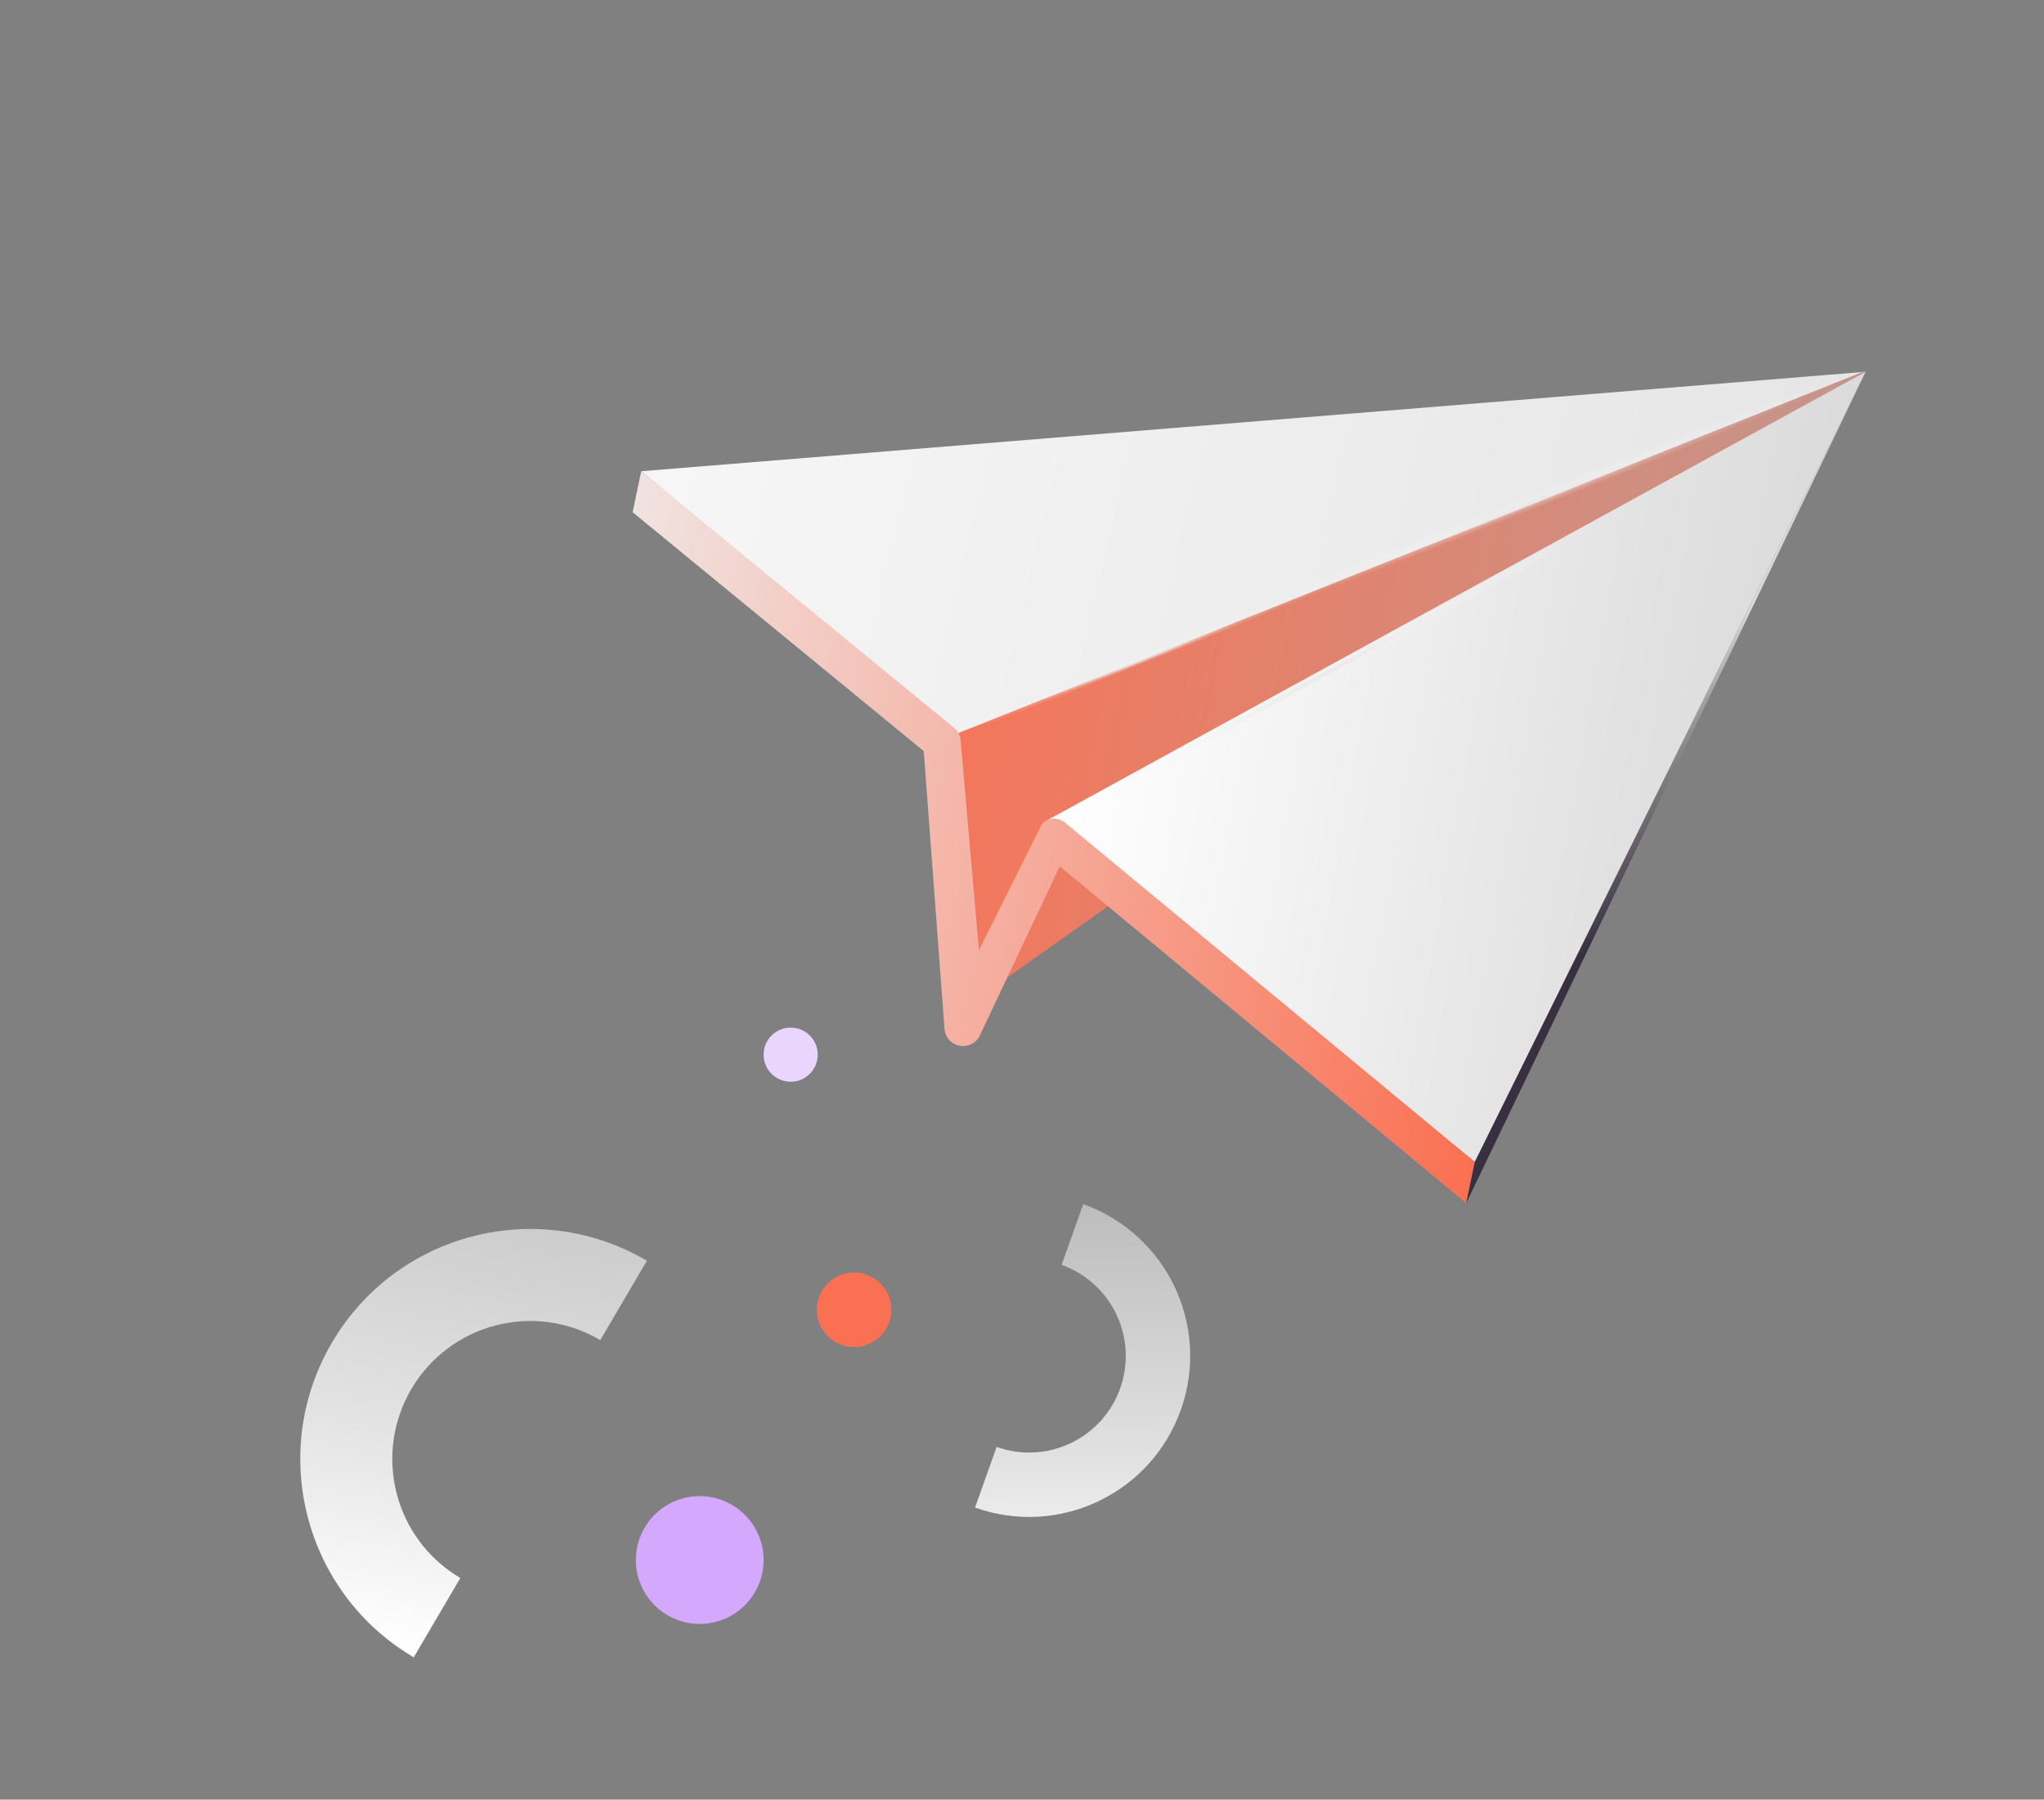 <svg width="192" height="169" viewBox="0 0 192 169" fill="none" xmlns="http://www.w3.org/2000/svg">
<rect x="0" y="0" width="192" height="169" fill="#808080" stroke="none"/>
<path d="M60.228 44.254L175.242 34.913L89.919 68.978L60.228 44.254Z" fill="url(#paint0_linear_4078_368)"/>
<path d="M175.265 34.807L89.943 68.869L90.818 94.482L175.265 34.807Z" fill="url(#paint1_linear_4078_368)"/>
<path d="M98.431 76.992L175.245 34.914L138.535 109.113L98.431 76.992Z" fill="url(#paint2_linear_4078_368)"/>
<path style="mix-blend-mode:soft-light" d="M173.967 35.23C174.114 35.605 160.532 41.354 143.628 48.072C126.725 54.791 112.901 59.933 112.75 59.557C112.603 59.182 126.185 53.434 143.089 46.715C159.992 40 173.816 34.855 173.967 35.23Z" fill="url(#paint3_radial_4078_368)"/>
<path style="mix-blend-mode:soft-light" d="M124.75 55.047C124.85 55.298 117.062 58.629 107.355 62.487C97.648 66.345 89.698 69.267 89.597 69.016C89.497 68.766 97.285 65.435 106.992 61.577C116.699 57.719 124.649 54.797 124.75 55.047Z" fill="url(#paint4_radial_4078_368)"/>
<path style="mix-blend-mode:soft-light" d="M150.547 48.588C150.781 49.012 139.325 55.748 124.963 63.628C110.601 71.511 98.768 77.556 98.537 77.128C98.303 76.704 110.13 70.602 124.493 62.719C138.855 54.836 150.316 48.161 150.547 48.584L150.547 48.588Z" fill="url(#paint5_radial_4078_368)"/>
<path d="M100.12 77.318C99.154 76.483 98.044 77.019 97.814 77.506L91.957 89.234L90.243 69.626C90.225 69.129 89.997 68.66 89.611 68.343L60.23 44.258L59.426 48.101L86.771 70.537L88.716 96.548C88.745 97.354 89.319 98.034 90.105 98.198L90.112 98.199C90.901 98.365 91.702 97.962 92.045 97.234L99.549 81.356L137.724 112.99L138.535 109.117L100.12 77.318Z" fill="url(#paint6_linear_4078_368)"/>
<path d="M175.244 34.919L137.724 112.991L138.534 109.118L175.244 34.919Z" fill="url(#paint7_linear_4078_368)"/>
<circle cx="74.27" cy="99.043" r="2.543" fill="#E9D5FD"/>
<circle cx="65.727" cy="146.5" r="6" fill="#D3A8FD"/>
<circle cx="80.227" cy="123" r="3.5" fill="#FA7052"/>
<path fill-rule="evenodd" clip-rule="evenodd" d="M91.587 141.572C91.587 141.572 91.588 141.572 91.588 141.572C99.455 144.38 108.108 140.279 110.916 132.412C113.724 124.545 109.623 115.892 101.756 113.084C101.756 113.084 101.756 113.084 101.755 113.084L99.72 118.786C99.721 118.786 99.722 118.786 99.722 118.786C104.443 120.471 106.903 125.663 105.218 130.383C103.534 135.103 98.342 137.564 93.621 135.879C93.621 135.879 93.62 135.879 93.619 135.878L91.587 141.572Z" fill="url(#paint8_linear_4078_368)"/>
<path fill-rule="evenodd" clip-rule="evenodd" d="M60.765 118.398C60.765 118.398 60.764 118.397 60.764 118.397C50.481 112.349 37.241 115.781 31.193 126.064C25.144 136.347 28.577 149.587 38.86 155.635C38.861 155.636 38.861 155.636 38.862 155.636L43.242 148.189C43.242 148.188 43.241 148.188 43.24 148.187C37.07 144.558 35.011 136.615 38.64 130.445C42.269 124.275 50.213 122.215 56.382 125.845C56.383 125.845 56.384 125.845 56.385 125.846L60.765 118.398Z" fill="url(#paint9_linear_4078_368)"/>
<defs>
<linearGradient id="paint0_linear_4078_368" x1="7.452" y1="21.149" x2="487.037" y2="134.124" gradientUnits="userSpaceOnUse">
<stop stop-color="white"/>
<stop offset="0.37" stop-color="#E3E3E3"/>
<stop offset="1" stop-color="#BDBDBD"/>
</linearGradient>
<linearGradient id="paint1_linear_4078_368" x1="85.243" y1="37.36" x2="213.835" y2="62.195" gradientUnits="userSpaceOnUse">
<stop stop-color="#FB7254"/>
<stop offset="1" stop-color="#A9A7A7"/>
</linearGradient>
<linearGradient id="paint2_linear_4078_368" x1="101.881" y1="60.504" x2="231.277" y2="83.627" gradientUnits="userSpaceOnUse">
<stop stop-color="white"/>
<stop offset="0.37" stop-color="#E3E3E3"/>
<stop offset="1" stop-color="#BDBDBD"/>
</linearGradient>
<radialGradient id="paint3_radial_4078_368" cx="0" cy="0" r="1" gradientUnits="userSpaceOnUse" gradientTransform="translate(143.177 47.403) rotate(-21.672) scale(32.097 0.729)">
<stop stop-color="#E8E8E8"/>
<stop offset="0.54" stop-color="#F4F4F4" stop-opacity="0.221"/>
<stop offset="1" stop-color="white" stop-opacity="0"/>
</radialGradient>
<radialGradient id="paint4_radial_4078_368" cx="0" cy="0" r="1" gradientUnits="userSpaceOnUse" gradientTransform="translate(106.946 62.12) rotate(-21.672) scale(18.602 0.365)">
<stop stop-color="#E8E8E8"/>
<stop offset="0.54" stop-color="#F4F4F4" stop-opacity="0.221"/>
<stop offset="1" stop-color="white" stop-opacity="0"/>
</radialGradient>
<radialGradient id="paint5_radial_4078_368" cx="0" cy="0" r="1" gradientUnits="userSpaceOnUse" gradientTransform="translate(124.683 63.178) rotate(-28.753) scale(29.144 0.729)">
<stop stop-color="#E8E8E8"/>
<stop offset="0.54" stop-color="#F4F4F4" stop-opacity="0.221"/>
<stop offset="1" stop-color="white" stop-opacity="0"/>
</radialGradient>
<linearGradient id="paint6_linear_4078_368" x1="54.966" y1="69.417" x2="142.988" y2="87.834" gradientUnits="userSpaceOnUse">
<stop stop-color="#F1E3E1"/>
<stop offset="1" stop-color="#FA7052"/>
</linearGradient>
<linearGradient id="paint7_linear_4078_368" x1="151.984" y1="69.492" x2="160.352" y2="77.796" gradientUnits="userSpaceOnUse">
<stop stop-color="#D9D9D9"/>
<stop offset="0.37" stop-color="#8F8F8F"/>
<stop offset="1" stop-color="#382F41"/>
</linearGradient>
<linearGradient id="paint8_linear_4078_368" x1="93.226" y1="152.5" x2="92.942" y2="113.491" gradientUnits="userSpaceOnUse">
<stop stop-color="white"/>
<stop offset="0.37" stop-color="#E3E3E3"/>
<stop offset="1" stop-color="#BDBDBD"/>
</linearGradient>
<linearGradient id="paint9_linear_4078_368" x1="61.396" y1="102.628" x2="51.334" y2="157.429" gradientUnits="userSpaceOnUse">
<stop stop-color="#BDBDBD"/>
<stop offset="0.63" stop-color="#E3E3E3"/>
<stop offset="1" stop-color="white"/>
</linearGradient>
</defs>
</svg>
